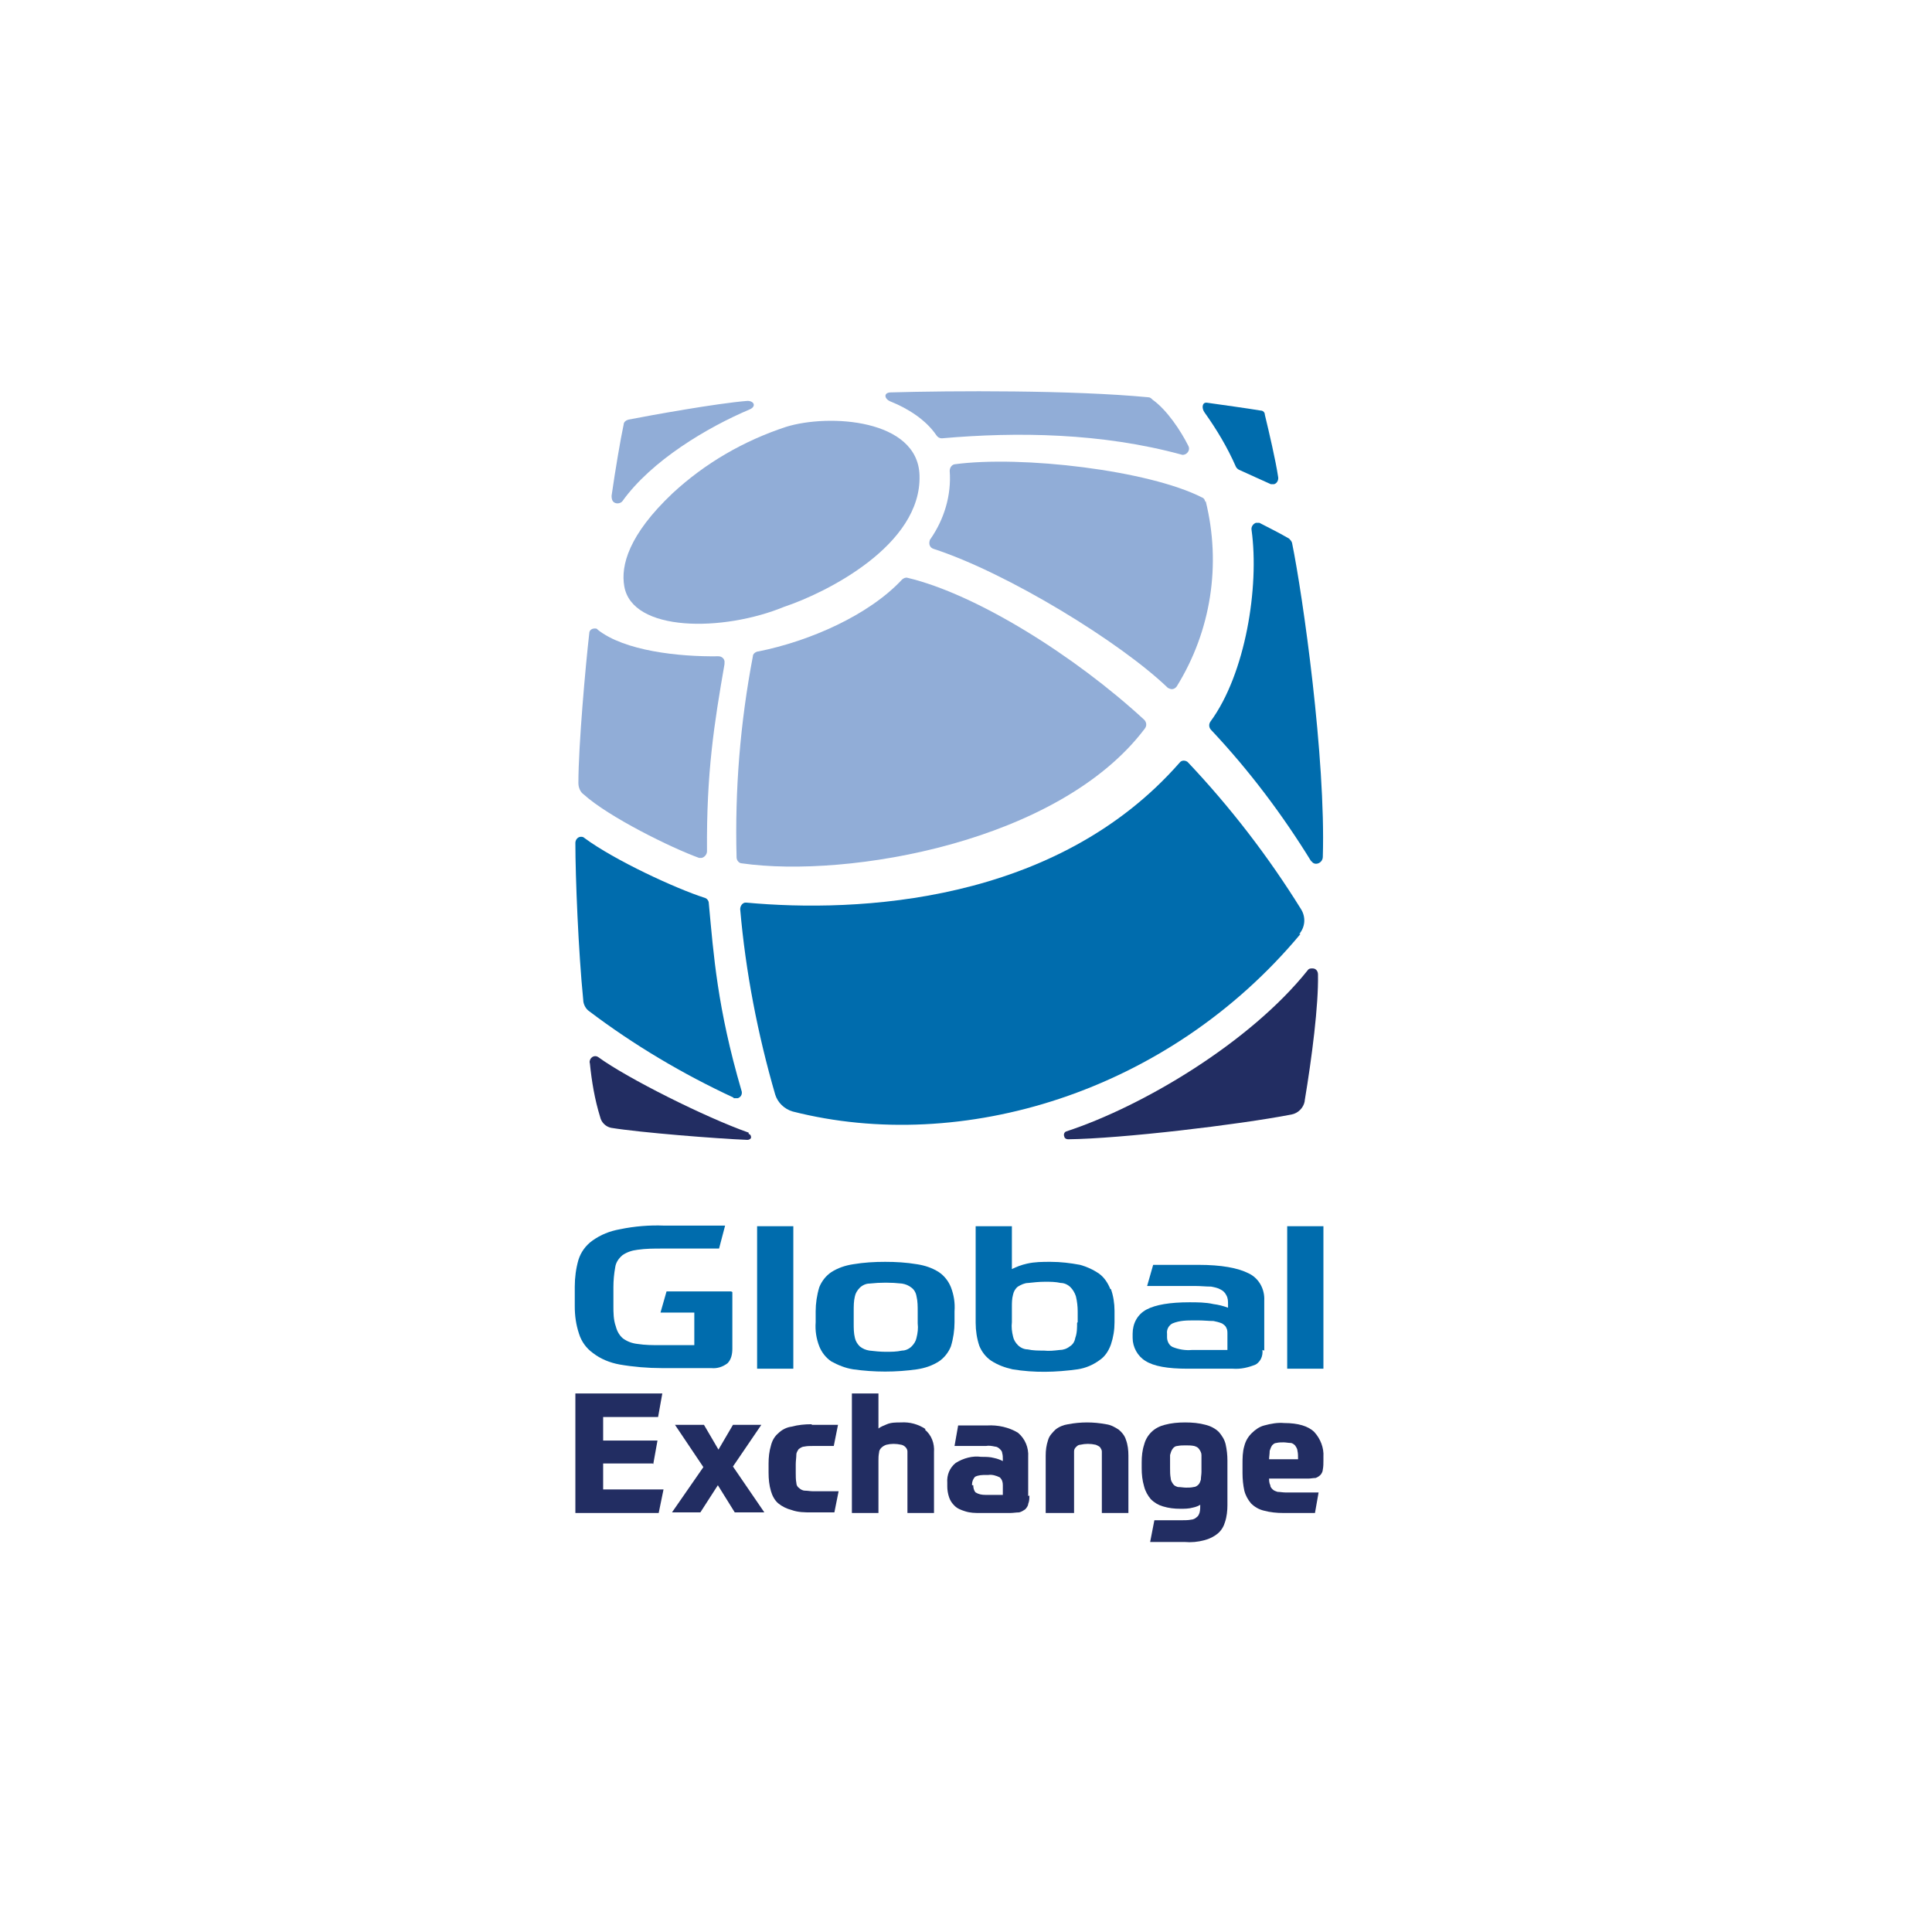 <svg xmlns="http://www.w3.org/2000/svg" id="Capa_1" width="320" height="320" viewBox="0 0 320 320"><defs><style>.cls-1,.cls-2{fill:#006cad;}.cls-3{fill:#222d62;}.cls-4{fill:#91add7;}.cls-4,.cls-2{fill-rule:evenodd;}</style></defs><g id="Logo_GE_V"><g id="Grupo_609"><g id="Grupo_605"><path id="Trazado_7978" class="cls-4" d="M101.3,82.1c.6-4.2,1.5-9.5,2-11.8,0-.4,.4-.7,.8-.8,3.6-.7,14.6-2.7,19.7-3.1,1.1,0,1.5,.9,.4,1.4-7.1,3-16.3,8.5-21.1,15.2-.3,.4-1,.5-1.4,.2-.3-.2-.4-.6-.4-1"></path><path id="Trazado_7979" class="cls-4" d="M99,104.3c4.4,3.5,13.4,4.5,20,4.4,.6,0,1.1,.5,1,1.1,0,0,0,.1,0,.2-1.7,9.8-3,17.9-2.9,31,0,.5-.4,1-.9,1.1-.1,0-.3,0-.4,0-4.7-1.7-15-6.8-19.1-10.5-.6-.4-.9-1.2-.9-1.9,0-6.2,1.2-19.6,1.8-24.8,0-.5,.4-.8,.9-.8,.2,0,.4,0,.5,.2"></path><path id="Trazado_7980" class="cls-2" d="M121.5,181.8c-8.4-3.9-16.5-8.7-23.9-14.3-.6-.4-1-1.2-1-1.9-.8-8-1.3-20.3-1.3-26,0-.5,.4-1,.9-1,.2,0,.4,0,.6,.2,5,3.7,15.2,8.4,19.9,9.9,.4,.1,.7,.5,.7,.9,.8,8.6,1.4,17.3,5.4,31,.2,.5,0,1.1-.6,1.3-.2,0-.5,0-.7,0"></path><path id="Trazado_7981" class="cls-2" d="M217.2,142.7c-4.8-7.8-10.3-15.1-16.6-21.8-.4-.4-.4-1-.1-1.4,5.8-7.9,8.1-22.3,6.8-31.7-.1-.5,.2-1,.7-1.2,.2,0,.4,0,.6,0,1.2,.6,3.7,1.9,4.9,2.6,.2,.2,.4,.4,.5,.7,1.8,8.8,5.6,35.7,5.1,52,0,1.1-1.4,1.6-1.9,.7"></path><path id="Trazado_7982" class="cls-2" d="M210.5,80.2c-1.3-.6-3.8-1.7-5.3-2.4-.2-.1-.4-.3-.5-.5-1.4-3.2-3.2-6.2-5.2-9-.5-.7-.4-1.7,.4-1.6,2.8,.4,6.5,.9,8.9,1.3,.4,0,.7,.3,.7,.7,.7,2.9,1.8,7.6,2.2,10.3,.1,.5-.2,1.1-.7,1.2-.2,0-.4,0-.6,0"></path><path id="Trazado_7983" class="cls-4" d="M147.3,65c10.5-.3,30.3-.4,42.9,.8,.3,0,.5,.2,.7,.4,2.4,1.7,4.7,5.2,5.9,7.6,.3,.5,.1,1.1-.4,1.4-.2,.1-.5,.2-.7,.1-13.2-3.6-27.2-3.8-39.7-2.7-.4,0-.7-.2-.9-.5-1.7-2.5-4.6-4.4-7.6-5.6-1-.4-1.2-1.4-.1-1.5"></path><path id="Trazado_7984" class="cls-4" d="M199.7,83c2.6,10.5,.9,21.5-4.8,30.7-.3,.4-.8,.6-1.3,.3,0,0-.1,0-.2-.1-7.8-7.5-26.5-19-38.8-23-.6-.2-.8-.8-.6-1.4,0,0,0-.1,.1-.2,2.3-3.3,3.5-7.3,3.2-11.3,0-.5,.3-1,.8-1.1,11.1-1.5,32.2,1,41,5.5,.3,.1,.5,.4,.5,.7"></path><path id="Trazado_7985" class="cls-4" d="M125.6,107.9c8.5-1.7,18.3-6,23.8-11.9,.2-.2,.6-.4,.9-.3,11.4,2.7,27.7,12.9,39.2,23.5,.4,.4,.5,1,.1,1.5-14.2,18.8-49.1,24.8-66.7,22.3-.5,0-.9-.5-.9-1-.3-11.2,.6-22.3,2.7-33.3,0-.4,.4-.7,.8-.8"></path><path id="Trazado_7986" class="cls-2" d="M215.4,154.7c-22,26.4-56.2,36.5-84.1,29.4-1.4-.4-2.5-1.5-2.9-2.8-2.9-10-4.9-20.3-5.8-30.7,0-.5,.3-1,.8-1.1,0,0,.1,0,.2,0,18.4,1.7,51.3,.2,71.8-23.2,.3-.4,.9-.4,1.3-.1,0,0,0,0,0,0,7.1,7.5,13.4,15.7,18.8,24.4,.8,1.3,.7,2.9-.3,4.1"></path><path id="Trazado_7987" class="cls-4" d="M111.4,81.7c-7.3,6.9-8.6,12-8,15.4,1.3,7.6,16.3,7.6,26.5,3.4,6.9-2.3,22.8-10.2,22.4-21.8-.3-9.3-15-10.2-22.1-8-7,2.3-13.4,6-18.8,11"></path><path id="Trazado_7988" class="cls-3" d="M216.1,182.3c1.2-7.2,2.3-15.8,2.2-20.9,0-.5-.3-1-.9-1-.3,0-.6,0-.8,.3-9.5,11.9-27.2,22.5-40,26.7-.3,.1-.5,.5-.3,.9,0,.2,.3,.4,.6,.4,8.8-.1,28.2-2.4,37-4.1,1.1-.2,2-1.1,2.2-2.2"></path><path id="Trazado_7989" class="cls-3" d="M124,187.6c-7.1-2.5-20.1-9-24.9-12.5-.4-.3-1-.2-1.3,.3-.1,.2-.2,.5-.1,.7,.3,3,.8,6,1.7,8.9,.2,.9,.9,1.6,1.8,1.8,4.9,.8,17.6,1.8,22.6,2,.3,0,.6-.2,.6-.4,0-.3-.1-.5-.4-.6"></path></g><g id="Grupo_608"><g id="Grupo_606"><path id="Trazado_7990" class="cls-3" d="M108.1,242.4h-8.2v4.3h10l-.8,3.9h-13.8v-19.8h14.4l-.7,3.9h-9.1v3.9h9l-.7,3.9Z"></path><path id="Trazado_7991" class="cls-3" d="M116.6,236l2.4,4.1,2.4-4.1h4.7l-4.7,6.9,5.2,7.6h-4.9l-2.8-4.5-2.9,4.5h-4.7l5.2-7.5-4.7-7h4.9Z"></path><path id="Trazado_7992" class="cls-3" d="M134.5,236h1.7c.7,0,1.5,0,2.6,0l-.7,3.5c-.3,0-.6,0-.9,0h-.8c-.3,0-.5,0-.8,0h-1c-.5,0-.9,0-1.4,.1-.3,0-.6,.2-.9,.4-.2,.3-.4,.6-.4,.9,0,.5-.1,1.1-.1,1.6v1.5c0,.5,0,1.1,.1,1.6,0,.4,.2,.7,.5,.9,.2,.2,.6,.4,.9,.4,.5,0,.9,.1,1.4,.1h2.1c.6,0,1.3,0,2.1,0l-.7,3.5c-.7,0-1.4,0-2.1,0s-1.2,0-1.6,0c-1.2,0-2.3,0-3.4-.4-.8-.2-1.6-.6-2.2-1.1-.6-.5-1-1.3-1.2-2-.3-1-.4-2-.4-3.1v-1.5c0-1,.1-2,.4-3,.2-.8,.6-1.5,1.2-2,.6-.6,1.4-1,2.2-1.1,1.1-.3,2.2-.4,3.3-.4Z"></path><path id="Trazado_7993" class="cls-3" d="M170.5,247.7c0,.5,0,.9-.2,1.4,0,.3-.3,.7-.5,.9-.3,.2-.6,.4-1,.5-.5,0-1,.1-1.5,.1h-4.9c-.9,0-1.7,0-2.6-.3-.6-.2-1.2-.4-1.7-.9-.4-.4-.7-.8-.9-1.4-.2-.6-.3-1.2-.3-1.8v-.6c-.1-1.3,.4-2.5,1.4-3.3,1.3-.8,2.8-1.2,4.2-1,.8,0,1.5,0,2.2,.2,.5,.1,1,.3,1.4,.5v-.3c0-.3,0-.7-.1-1,0-.3-.2-.5-.4-.7-.2-.2-.5-.4-.8-.4-.5-.1-1-.2-1.5-.1h-2.5c-.5,0-.9,0-1.4,0-.5,0-.9,0-1.3,0l.6-3.4c.5,0,1.2,0,2,0s1.8,0,2.8,0c1.8-.1,3.6,.3,5.1,1.2,1.2,1,1.8,2.5,1.7,4v6.5h0Zm-9.3-1.7c0,.4,.1,.9,.4,1.2,.5,.3,1,.4,1.6,.4h2.9v-1.6c0-.5-.1-.9-.5-1.3-.6-.3-1.3-.5-1.9-.4h-.4c-.6,0-1.2,0-1.8,.3-.3,.3-.5,.8-.5,1.2v.2Z"></path><path id="Trazado_7994" class="cls-3" d="M173.2,250.6v-9.5c0-.9,.1-1.7,.4-2.6,.2-.7,.7-1.2,1.2-1.7,.6-.5,1.4-.8,2.1-.9,2.1-.4,4.2-.4,6.3,0,.8,.1,1.5,.5,2.1,.9,.5,.4,1,1,1.2,1.7,.3,.8,.4,1.7,.4,2.6v9.5h-4.4v-9.2c0-.3,0-.7,0-1,0-.3-.2-.5-.3-.7-.2-.2-.5-.3-.7-.4-.9-.2-1.7-.2-2.6,0-.3,0-.5,.2-.7,.4-.2,.2-.3,.4-.3,.7,0,.3,0,.7,0,1v9.2h-4.4Z"></path><path id="Trazado_7995" class="cls-3" d="M199,249.1c-.4,.3-.9,.5-1.4,.6-.7,.2-1.4,.2-2.1,.2-1,0-1.9-.1-2.9-.4-.7-.2-1.4-.6-2-1.2-.5-.6-.9-1.3-1.1-2.1-.3-1-.4-2-.4-3v-1c0-1,.1-2,.4-2.9,.2-.8,.6-1.5,1.2-2.1,.6-.6,1.4-1,2.2-1.2,1.1-.3,2.2-.4,3.4-.4,1.2,0,2.3,.1,3.4,.4,.8,.2,1.6,.6,2.2,1.2,.5,.6,.9,1.2,1.1,2,.2,.9,.3,1.8,.3,2.7v7.4c0,.9-.1,1.9-.4,2.8-.2,.7-.6,1.4-1.2,1.9-.6,.5-1.4,.9-2.2,1.1-1.1,.3-2.2,.4-3.3,.3h-2.1c-.4,0-.9,0-1.5,0s-1.3,0-2.1,0l.7-3.6c.7,0,1.2,0,1.7,0s.9,0,1.2,0h1.7c.5,0,1,0,1.5-.1,.3,0,.7-.2,.9-.4,.3-.2,.4-.5,.5-.8,.1-.4,.1-.9,.1-1.4v-.2h0Zm-2.6-2.7c.4,0,.9,0,1.3-.1,.3,0,.6-.2,.8-.4,.2-.2,.3-.5,.4-.8,0-.4,.1-.9,.1-1.3v-1.2c0-.5,0-1.1,0-1.6,0-.4-.2-.7-.4-1-.2-.3-.5-.4-.8-.5-.5-.1-.9-.1-1.4-.1-.5,0-.9,0-1.4,.1-.3,0-.6,.2-.8,.5-.2,.3-.3,.6-.4,1,0,.5,0,1.1,0,1.6v.6c0,.5,0,1.1,.1,1.6,0,.4,.2,.7,.4,1,.2,.3,.5,.4,.8,.5,.5,0,.9,.1,1.4,.1Z"></path><path id="Trazado_7996" class="cls-3" d="M210.2,244.8c0,.4,0,.8,.2,1.2,0,.3,.2,.5,.4,.7,.2,.2,.5,.3,.8,.4,.4,0,.9,.1,1.3,.1h2.5c.9,0,1.9,0,3,0l-.6,3.4c-.9,0-1.8,0-2.6,0h-2.6c-1.1,0-2.2-.1-3.3-.4-.8-.2-1.5-.6-2.1-1.2-.5-.6-.9-1.3-1.1-2.1-.2-.9-.3-1.9-.3-2.9v-1.5c0-1,0-2,.3-3,.2-.8,.6-1.5,1.2-2.1,.6-.6,1.3-1.1,2.1-1.3,1.1-.3,2.2-.5,3.3-.4,2.3,0,4,.5,5,1.5,1,1.1,1.6,2.6,1.5,4.1v.6c0,.5,0,1-.1,1.5,0,.3-.2,.7-.4,.9-.2,.2-.5,.4-.8,.5-.4,0-.8,.1-1.2,.1h-6.6Zm2.4-5.9c-.4,0-.8,0-1.2,.1-.3,0-.5,.2-.7,.4-.2,.3-.3,.6-.4,.9,0,.5-.1,1-.1,1.4h4.8c0-.5,0-1-.1-1.4,0-.3-.2-.6-.4-.9-.2-.2-.5-.4-.7-.4-.4,0-.8-.1-1.2-.1h0Z"></path><path id="Trazado_7997" class="cls-3" d="M153.3,236.7c-1.2-.8-2.6-1.2-4.1-1.1-.8,0-1.6,0-2.3,.3-.5,.2-1,.4-1.4,.7v-5.8h-4.4v19.8h4.4v-8.7c0-.4,0-.8,.1-1.3,0-.6,.6-1.1,1.2-1.3,.8-.2,1.6-.2,2.5,0,.5,.1,1,.6,1,1.1,0,.3,0,.7,0,1v9.2h4.4v-10.1c.1-1.4-.4-2.8-1.5-3.7Z"></path></g><g id="Grupo_607"><path id="Trazado_7998" class="cls-1" d="M121.3,214v9.4c0,.9-.2,1.8-.8,2.4-.8,.6-1.7,.9-2.7,.8,0,0-.6,0-1.4,0s-1.7,0-2.7,0h-4.1c-2.3,0-4.7-.2-7-.6-1.6-.3-3.1-.9-4.4-1.9-1.1-.8-1.9-1.9-2.3-3.2-.5-1.5-.7-3-.7-4.5v-3.3c0-1.5,.2-3,.6-4.4,.4-1.3,1.2-2.4,2.3-3.2,1.4-1,2.9-1.6,4.6-1.9,2.4-.5,4.9-.7,7.3-.6,1.9,0,3.6,0,5.2,0s3.2,0,4.9,0l-1,3.8c-1.4,0-2.5,0-3.5,0s-1.8,0-2.5,0h-3.4c-1.4,0-2.7,0-4.1,.2-.9,.1-1.8,.4-2.5,.9-.6,.5-1.1,1.2-1.2,2-.2,1.1-.3,2.2-.3,3.3v3.1c0,1.1,0,2.3,.4,3.4,.2,.8,.6,1.5,1.2,2,.7,.5,1.5,.8,2.4,.9,1.3,.2,2.5,.2,3.8,.2h5.6v-5.4h-5.6l1-3.5h10.7s0,0,0,0Z"></path><path id="Trazado_7999" class="cls-1" d="M146.6,209c1.8,0,3.5,.1,5.3,.4,1.3,.2,2.5,.6,3.6,1.3,.9,.6,1.6,1.5,2,2.5,.5,1.3,.7,2.6,.6,4v1.8c0,1.3-.2,2.7-.6,4-.4,1-1.1,1.9-2,2.5-1.1,.7-2.3,1.1-3.6,1.3-3.5,.5-7.1,.5-10.6,0-1.3-.2-2.5-.7-3.6-1.3-.9-.6-1.6-1.5-2-2.5-.5-1.3-.7-2.6-.6-4v-1.8c0-1.3,.2-2.7,.6-4,.4-1,1.1-1.9,2-2.5,1.1-.7,2.3-1.1,3.6-1.3,1.8-.3,3.5-.4,5.3-.4Zm5.4,8.2c0-.8,0-1.7-.2-2.5-.1-.6-.4-1.1-.8-1.4-.5-.4-1-.6-1.6-.7-1.8-.2-3.6-.2-5.4,0-.6,0-1.2,.3-1.6,.7-.4,.4-.7,.9-.8,1.4-.2,.8-.2,1.6-.2,2.5v2c0,.8,0,1.6,.2,2.4,.1,.5,.4,1,.8,1.4,.5,.4,1,.6,1.6,.7,.9,.1,1.8,.2,2.7,.2,.9,0,1.8,0,2.7-.2,.6,0,1.2-.3,1.6-.7,.4-.4,.7-.9,.8-1.4,.2-.8,.3-1.6,.2-2.4v-2Z"></path><path id="Trazado_8000" class="cls-1" d="M209.1,223.6c.1,1-.3,1.9-1.1,2.4-1.2,.5-2.5,.8-3.8,.7h-7.5c-3.3,0-5.6-.4-7-1.3-1.3-.8-2.1-2.3-2.1-3.8v-.7c0-1.7,.8-3.2,2.3-4,1.5-.8,3.9-1.2,7.1-1.2,1.3,0,2.7,0,4,.3,.8,.1,1.6,.3,2.4,.6v-.6c0-.5,0-1-.3-1.5-.2-.4-.5-.7-.9-.9-.5-.3-1.1-.4-1.6-.5-.9,0-1.7-.1-2.6-.1h-1.9c-.7,0-1.4,0-2.1,0s-1.4,0-2.1,0-1.4,0-1.9,0l1-3.5c.9,0,1.9,0,3.2,0s2.7,0,4.3,0c3.8,0,6.5,.5,8.3,1.4,1.7,.8,2.7,2.6,2.6,4.5v8.3h0Zm-5.8,0v-2.7c0-.3,0-.7-.2-1-.1-.3-.4-.5-.7-.7-.5-.2-.9-.3-1.4-.4-.8,0-1.6-.1-2.5-.1h-.7c-1.2,0-2.4,0-3.6,.5-.6,.3-1,1-.9,1.7v.6c0,.6,.3,1.3,.9,1.6,1,.4,2.1,.6,3.2,.5h5.9Z"></path><rect id="Rect&#xE1;ngulo_579" class="cls-1" x="125.4" y="203.1" width="6" height="23.6"></rect><path id="Trazado_8001" class="cls-1" d="M183.9,213.5c-.4-1-1-1.9-1.8-2.5-1-.7-2.1-1.2-3.2-1.5-1.6-.3-3.2-.5-4.9-.5-1.3,0-2.6,0-3.9,.3-.9,.2-1.7,.5-2.5,.9v-7.1h-6v16c0,1.3,.2,2.6,.6,3.8,.4,1,1.1,1.9,2,2.5,1.1,.7,2.2,1.1,3.5,1.4,3.6,.6,7.2,.5,10.8,0,1.3-.2,2.5-.7,3.6-1.5,.9-.6,1.5-1.5,1.9-2.6,.4-1.2,.6-2.4,.6-3.7v-1.9c0-1.2-.2-2.5-.6-3.6Zm-5.5,5.6c0,.8,0,1.7-.3,2.5-.1,.6-.4,1.1-.9,1.4-.5,.4-1.1,.6-1.7,.6-.9,.1-1.7,.2-2.6,.1-.9,0-1.8,0-2.7-.2-.6,0-1.2-.3-1.6-.7-.4-.4-.7-.9-.8-1.4-.2-.8-.3-1.6-.2-2.4v-2.5c0-.7,0-1.4,.2-2.1,.1-.5,.4-1,.8-1.3,.5-.3,1.1-.6,1.7-.6,.9-.1,1.8-.2,2.8-.2,.9,0,1.7,0,2.6,.2,.6,0,1.2,.3,1.6,.7,.4,.4,.7,.9,.9,1.5,.2,.8,.3,1.7,.3,2.5v1.8Z"></path><rect id="Rect&#xE1;ngulo_580" class="cls-1" x="213.2" y="203.1" width="6" height="23.6"></rect></g></g></g></g></svg>